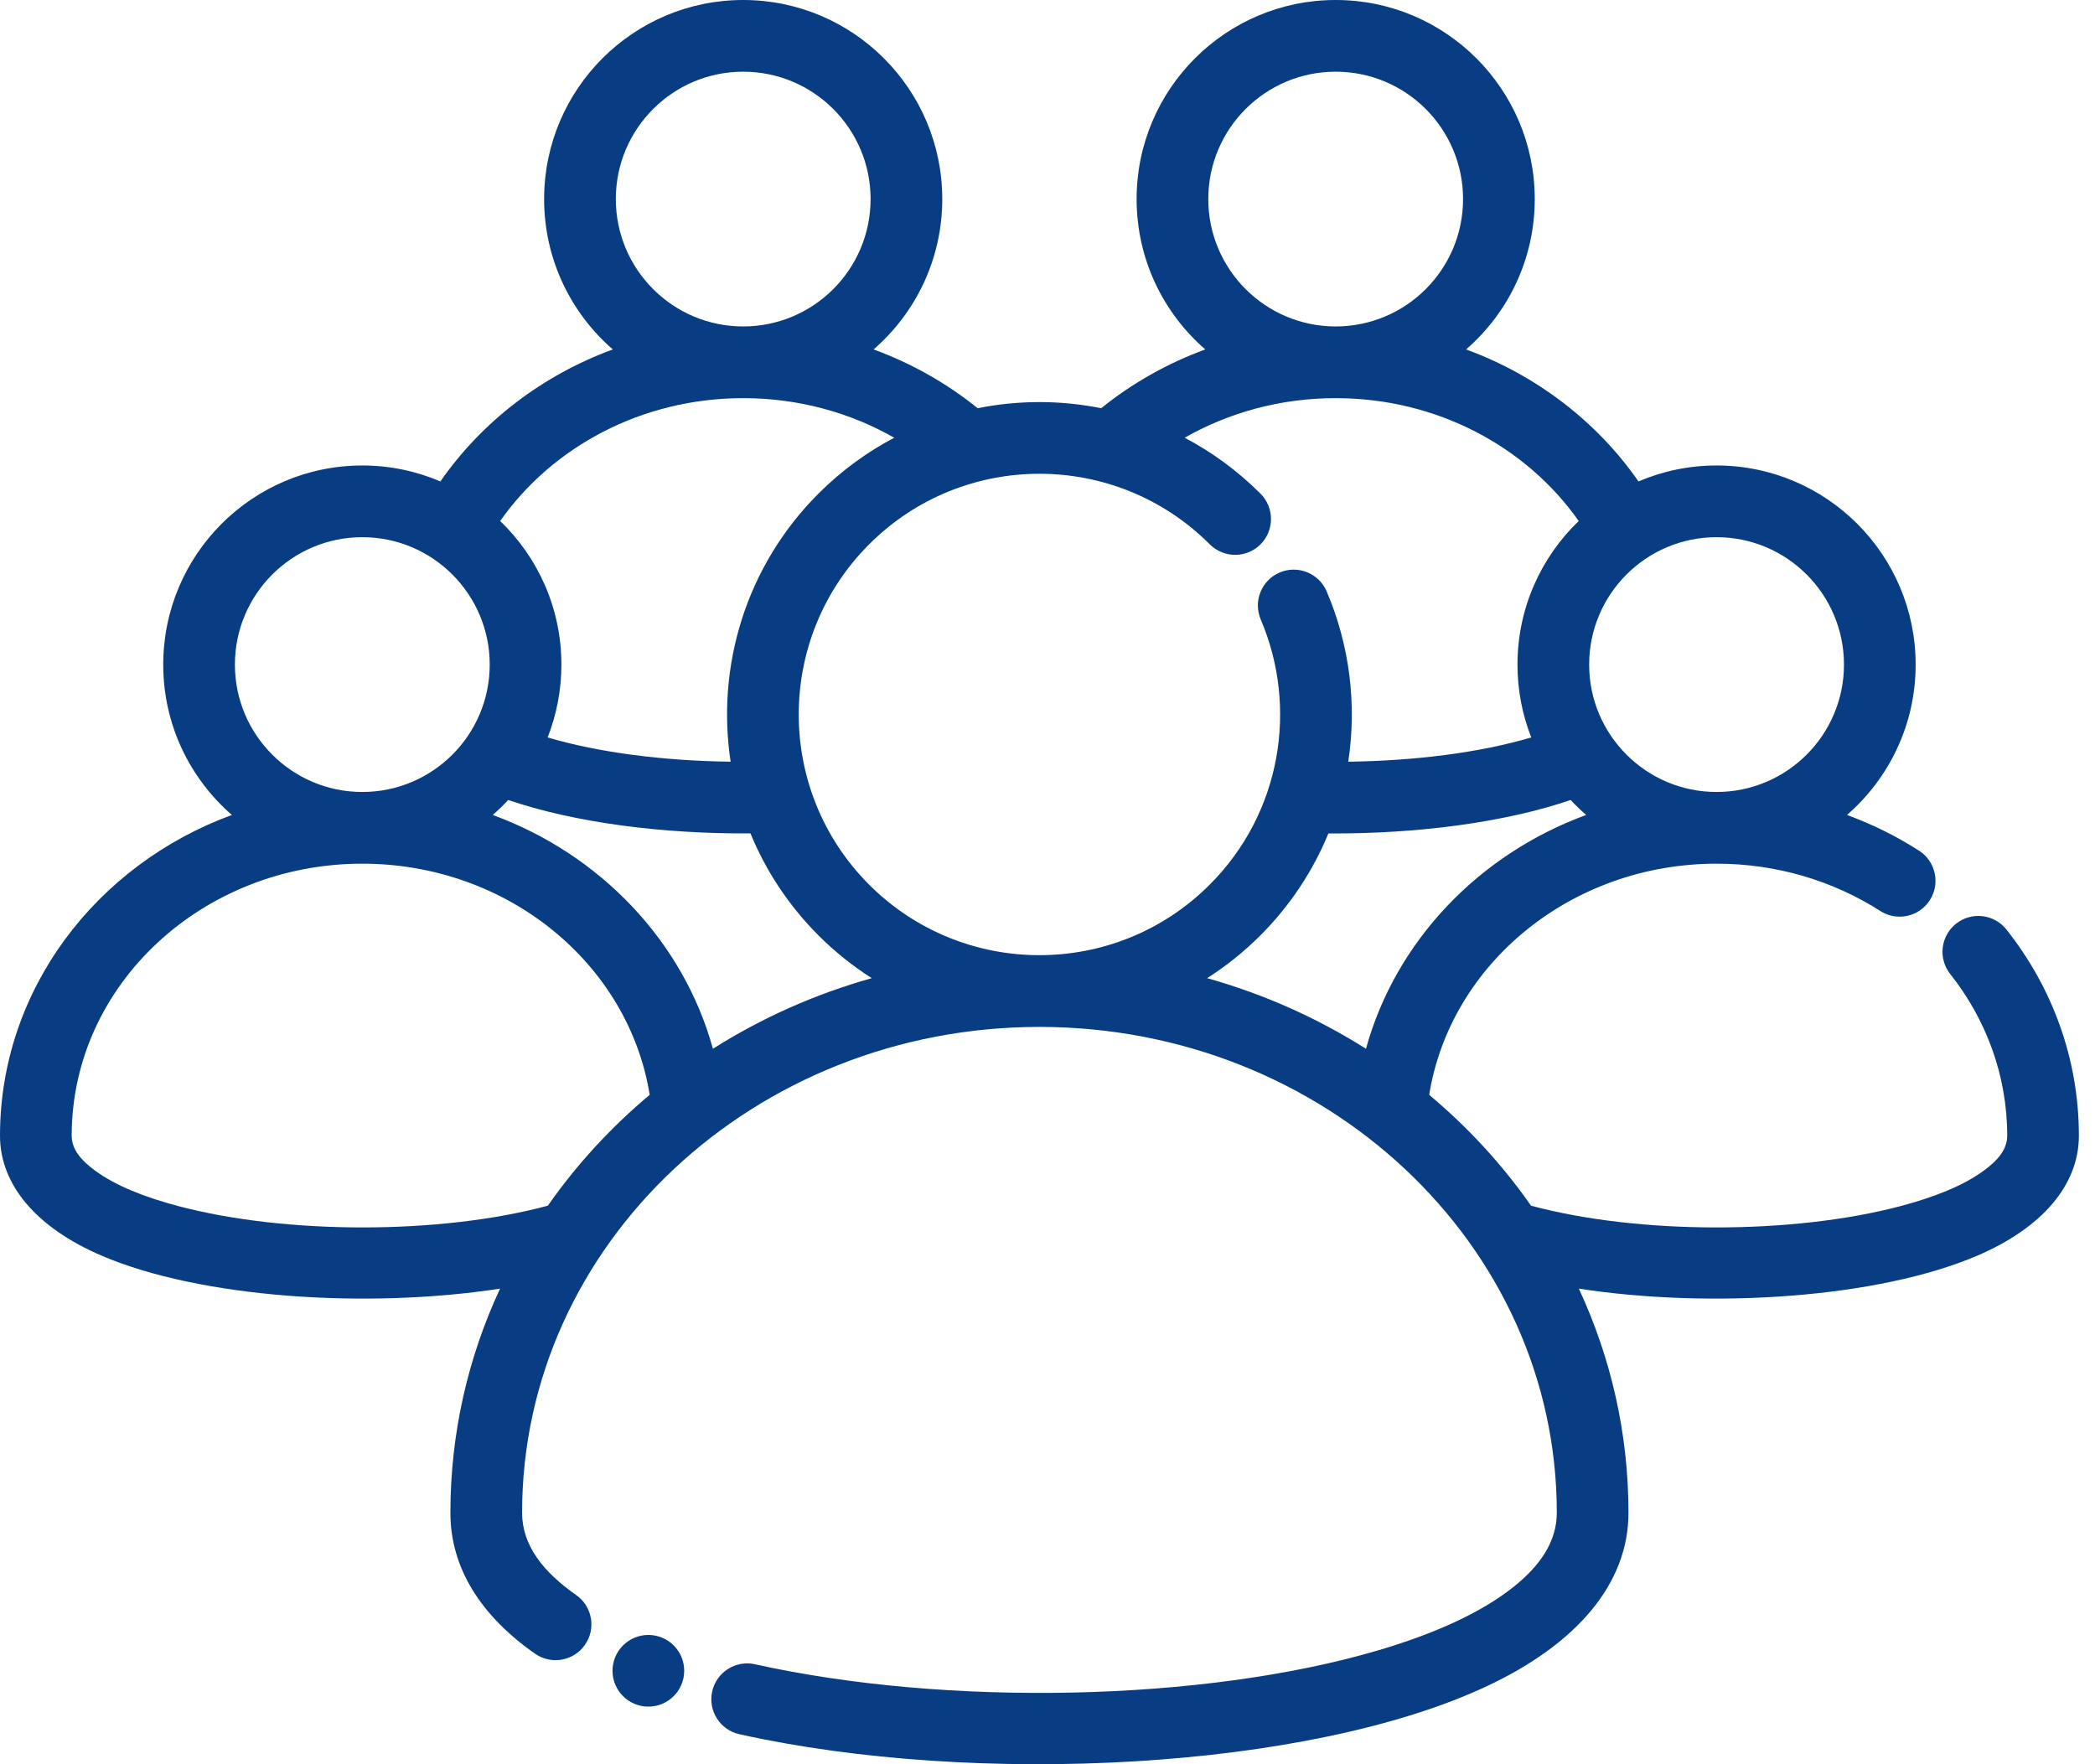 <svg width="95" height="80" viewBox="0 0 95 80" fill="none" xmlns="http://www.w3.org/2000/svg">
<path fill-rule="evenodd" clip-rule="evenodd" d="M71.594 58.434C77.64 59.365 85.198 58.855 89.666 56.937C92.603 55.676 94.269 53.738 94.269 51.499C94.269 47.996 93.05 44.758 90.984 42.15C90.427 41.447 89.404 41.327 88.701 41.885C87.997 42.442 87.878 43.465 88.436 44.168C90.055 46.215 91.019 48.752 91.019 51.499C91.019 52.131 90.581 52.62 89.977 53.069C89.042 53.761 87.711 54.289 86.162 54.697C81.266 55.986 74.289 55.981 69.426 54.673C68.124 52.81 66.57 51.121 64.808 49.647C65.766 43.695 71.259 39.164 77.84 39.164C80.59 39.164 83.147 39.954 85.266 41.311C86.021 41.794 87.027 41.574 87.511 40.819C87.995 40.063 87.774 39.057 87.019 38.574C86.006 37.924 84.912 37.379 83.753 36.955C85.66 35.299 86.867 32.858 86.867 30.137C86.867 25.154 82.822 21.108 77.84 21.108C76.582 21.108 75.386 21.367 74.299 21.831C72.43 19.142 69.702 17.025 66.481 15.845C68.389 14.189 69.595 11.748 69.595 9.027C69.595 4.044 65.551 0 60.568 0C55.586 0 51.541 4.044 51.541 9.027C51.541 11.748 52.747 14.189 54.655 15.845C52.919 16.481 51.326 17.388 49.935 18.511C48.087 18.14 46.182 18.14 44.334 18.511C42.943 17.388 41.35 16.481 39.614 15.845C41.522 14.189 42.728 11.748 42.728 9.027C42.728 4.044 38.683 0 33.701 0C28.718 0 24.674 4.044 24.674 9.027C24.674 11.748 25.88 14.189 27.788 15.845C24.567 17.027 21.838 19.142 19.97 21.831C18.883 21.367 17.687 21.108 16.429 21.108C11.447 21.108 7.402 25.154 7.402 30.137C7.402 32.858 8.608 35.299 10.516 36.955C4.356 39.213 0 44.892 0 51.499C0 53.738 1.666 55.676 4.603 56.937C9.071 58.855 16.629 59.365 22.675 58.434C21.227 61.546 20.424 64.984 20.424 68.595C20.424 71.087 21.788 73.257 24.261 74.988C24.996 75.503 26.01 75.323 26.524 74.588C27.039 73.853 26.86 72.839 26.124 72.326C24.643 71.289 23.675 70.086 23.675 68.595C23.675 56.41 34.212 46.566 47.135 46.566C60.058 46.566 70.595 56.41 70.595 68.595C70.595 69.909 69.832 71.001 68.641 71.953C67.155 73.141 65.034 74.084 62.535 74.825C54.57 77.182 42.884 77.39 34.234 75.467C33.358 75.272 32.489 75.826 32.294 76.701C32.1 77.577 32.653 78.447 33.529 78.64C44.242 81.023 59.337 80.262 67.433 76.457C71.485 74.554 73.845 71.827 73.845 68.595C73.845 64.984 73.042 61.546 71.594 58.434ZM29.461 49.647C28.503 43.695 23.01 39.164 16.429 39.164C9.181 39.164 3.251 44.664 3.251 51.499C3.251 52.131 3.688 52.62 4.293 53.069C5.227 53.761 6.558 54.289 8.107 54.697C13.003 55.986 19.98 55.981 24.843 54.673C26.145 52.812 27.699 51.121 29.461 49.647ZM34.031 37.791C30.054 37.82 26.051 37.303 23.046 36.276C22.823 36.515 22.589 36.741 22.343 36.955C27.234 38.749 30.988 42.699 32.328 47.557C34.52 46.171 36.944 45.082 39.531 44.355C38.672 43.809 37.859 43.161 37.109 42.41C35.748 41.046 34.72 39.471 34.031 37.791ZM71.926 36.955C71.68 36.741 71.445 36.515 71.224 36.276C68.218 37.303 64.213 37.82 60.238 37.792C59.546 39.476 58.515 41.056 57.147 42.423C56.401 43.167 55.593 43.812 54.738 44.355C57.325 45.082 59.747 46.169 61.941 47.557C63.281 42.699 67.035 38.748 71.926 36.955ZM71.588 23.626C69.226 20.263 65.166 18.054 60.568 18.054C58.063 18.054 55.718 18.709 53.72 19.85C54.957 20.5 56.119 21.346 57.16 22.387C57.794 23.021 57.792 24.052 57.158 24.686C56.523 25.319 55.494 25.318 54.86 24.684C50.601 20.421 43.684 20.416 39.421 24.674C35.156 28.931 35.153 35.85 39.409 40.113C43.668 44.376 50.585 44.381 54.848 40.123C58.101 36.876 58.874 32.081 57.171 28.095C56.818 27.271 57.2 26.314 58.026 25.961C58.85 25.609 59.806 25.992 60.158 26.816C61.205 29.264 61.532 31.946 61.138 34.54C64.121 34.501 67.069 34.14 69.436 33.44C69.034 32.416 68.812 31.302 68.812 30.137C68.812 27.58 69.878 25.269 71.588 23.626ZM77.84 24.359C81.028 24.359 83.617 26.948 83.617 30.137C83.617 33.324 81.028 35.913 77.84 35.913C74.651 35.913 72.062 33.324 72.062 30.137C72.062 26.948 74.651 24.359 77.84 24.359ZM16.429 24.359C19.618 24.359 22.207 26.948 22.207 30.137C22.207 33.324 19.618 35.913 16.429 35.913C13.242 35.913 10.652 33.324 10.652 30.137C10.652 26.948 13.242 24.359 16.429 24.359ZM40.549 19.85C38.551 18.709 36.206 18.054 33.701 18.054C29.103 18.054 25.043 20.263 22.681 23.626C24.391 25.269 25.457 27.58 25.457 30.137C25.457 31.302 25.236 32.416 24.833 33.44C27.2 34.14 30.148 34.501 33.131 34.54C32.477 30.233 33.809 25.683 37.123 22.374C38.16 21.339 39.317 20.497 40.549 19.85ZM60.568 3.251C63.757 3.251 66.344 5.838 66.344 9.027C66.344 12.214 63.757 14.803 60.568 14.803C57.379 14.803 54.791 12.214 54.791 9.027C54.791 5.838 57.379 3.251 60.568 3.251ZM33.701 3.251C36.89 3.251 39.478 5.838 39.478 9.027C39.478 12.214 36.89 14.803 33.701 14.803C30.512 14.803 27.925 12.214 27.925 9.027C27.925 5.838 30.512 3.251 33.701 3.251Z" fill="#083C83"/>
<path d="M29.401 77.388C30.298 77.388 31.026 76.661 31.026 75.763C31.026 74.865 30.298 74.138 29.401 74.138C28.503 74.138 27.775 74.865 27.775 75.763C27.775 76.661 28.503 77.388 29.401 77.388Z" fill="#083C83"/>
</svg>

